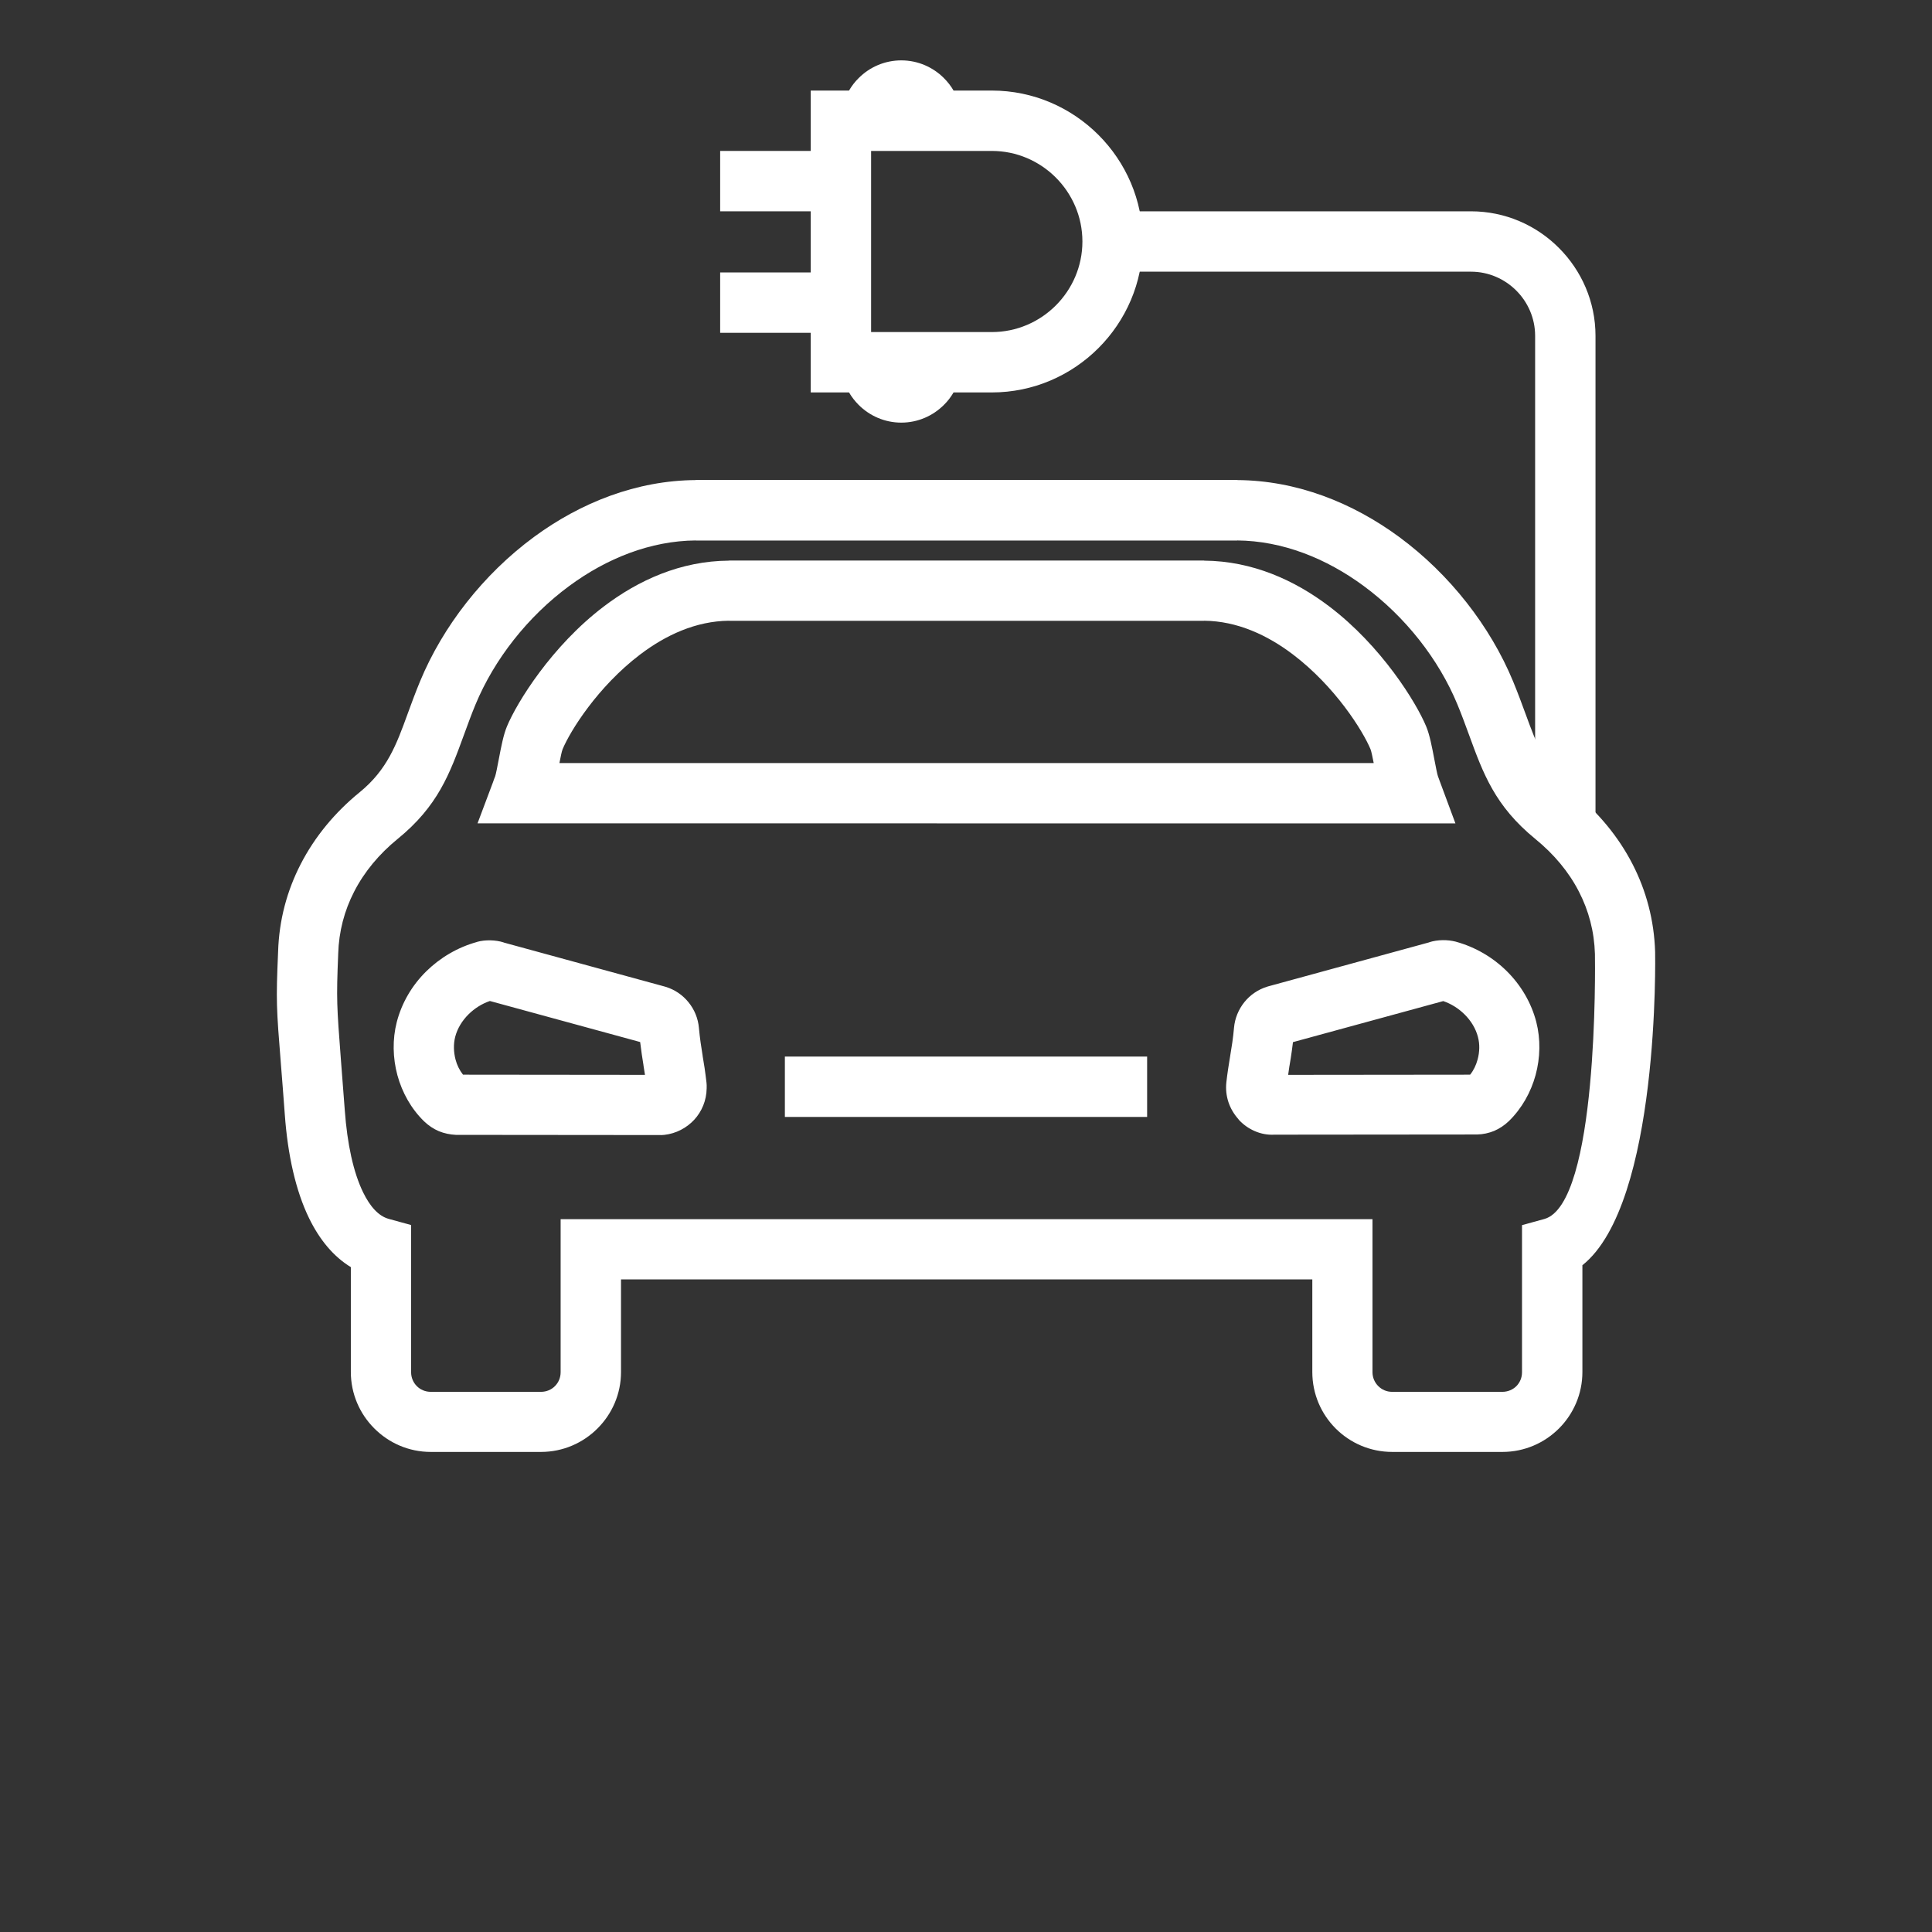 <?xml version="1.0" encoding="utf-8"?>
<!-- Generator: Adobe Illustrator 25.2.1, SVG Export Plug-In . SVG Version: 6.00 Build 0)  -->
<svg version="1.1" id="Capa_1" xmlns="http://www.w3.org/2000/svg" xmlns:xlink="http://www.w3.org/1999/xlink" x="0px" y="0px"
	 viewBox="0 0 2048 2048" style="enable-background:new 0 0 2048 2048;" xml:space="preserve">
<rect x="0" y="0" width="2048" height="2048" fill="#333333" stroke="none"/>
<style type="text/css">
	.st0{fill:#FFFFFF;}
	.st1{fill:none;}
</style>
<g id="Layer_x0020_1">
	<path class="st0" d="M465.2,1199.1c-5.6-2.4-10.9-5.9-15.6-10.4c-13.8-13.4-23.3-30.6-28.3-48.8c-5-18.4-5.4-38.2-0.7-56.5
		c5.3-20.4,16.2-38.9,31.1-53.6c14.7-14.5,33.3-25.6,54-31.3l0.1-0.1c4.4-1.2,9.1-1.7,14-1.6c4.9,0.1,9.7,0.8,14.1,2.2l0,0.1
		l170.8,46.7l1,0.3c9.8,3,18.1,8.8,24.2,16.4c6.2,7.6,10.1,17,11,27.2v0.1c1,10.9,2.4,19.8,3.9,29.1l0,0.3
		c0.9,5.6,1.8,10.9,2.1,12.9c0.6,4.3,1.3,9.3,2,15.3c0.2,1.8,0.3,3.9,0.2,6.3c-0.2,13-5.2,24.6-13.2,33.3
		c-8.1,8.7-19.2,14.6-31.6,16c-1.7,0.2-3.8,0.3-6.3,0.2l-213.9-0.2h-0.8C477,1202.7,470.8,1201.4,465.2,1199.1L465.2,1199.1z
		 M490.8,1139.2l192.9,0.2c-0.8-5.4-1.2-7.9-1.6-10.1l0-0.3c-1.2-7.5-2.4-14.8-3.5-24.4l-159.3-43.5c-8.5,2.9-16.2,7.8-22.5,14
		c-7,6.9-12,15.2-14.3,24.1c-1.9,7.6-1.7,16,0.4,24C484.4,1129,487.1,1134.5,490.8,1139.2L490.8,1139.2z M522.3,1060.1L522.3,1060.1
		L522.3,1060.1L522.3,1060.1L522.3,1060.1z M1330.3,1199.1c-6.6-2.8-12.5-7-17.4-12.4l0.1-0.1c-4.9-5.4-8.6-11.7-10.8-18.3
		c-2.2-6.7-3-13.8-2.2-21v-0.1c1.1-9.7,2.5-18.5,3.9-26.9l0.2-1.2v-0.1c0.7-4.4,1.4-8.7,2.2-13.9c0.7-5.3,1.4-10.4,1.8-15.6
		c0.9-10.2,4.9-19.6,11-27.2c6.1-7.6,14.5-13.4,24.2-16.4l1-0.3l170.8-46.7l0-0.1c4.4-1.4,9.2-2.1,14.1-2.2c4.9-0.1,9.6,0.5,14,1.6
		l0.3,0.1c20.6,5.7,39.2,16.7,53.9,31.3c14.8,14.7,25.8,33.2,31.1,53.6c4.7,18.3,4.3,38-0.7,56.4c-5,18.2-14.5,35.3-28.3,48.8
		c-4.7,4.5-10,8-15.6,10.4c-5.6,2.3-11.8,3.7-18.3,3.8h-0.8l-213.9,0.2C1343.8,1203.2,1336.8,1201.9,1330.3,1199.1L1330.3,1199.1z
		 M1365.5,1139.4l192.9-0.2c3.7-4.6,6.3-10.1,7.9-16c2.2-8,2.4-16.4,0.4-23.9c-2.3-8.9-7.3-17.2-14.3-24.1c-6.3-6.2-14-11.1-22.5-14
		l-159.3,43.5c-0.4,3.5-0.8,6.5-1.2,9.2c-0.7,5-1.5,10.2-2.4,15.4l0,0l-0.2,1C1366.4,1133.2,1366,1136.2,1365.5,1139.4
		L1365.5,1139.4z M1520.4,804.6c1.6,8.3,3.1,16.2,3.9,18.3l0,0c1.8,4.9,1.3,3.5,1.4,3.8c1.4,3.8-1.2-3.1,1.1,3l16,43.1h-45.9H552.3
		h-46.1l16.2-43.1c0.8-2.1,0.3-0.7,1.2-3.4c0.3-0.8-0.4,1,1.3-3.4l0,0c0.8-2.2,2.3-10.1,3.9-18.4c2.4-12.6,4.9-25.7,8.6-34.5l0,0
		c10.5-25.3,47.4-85.3,102.9-127.3c36.3-27.5,81-48.1,132.5-48.4l0.1-0.1h503.4l0.1,0.1c51.5,0.4,96.2,20.9,132.5,48.4
		c55.5,42,92.4,102,102.9,127.3l0,0C1515.5,778.8,1518,792,1520.4,804.6L1520.4,804.6z M1456.2,808.9c-1.3-6.6-2.5-12.4-3.3-14.4
		v-0.1c-8.1-19.5-37.3-66.5-82.4-100.7c-26.8-20.3-58.8-35.4-94.2-35.7v0.1H772.9v-0.1c-35.4,0.3-67.4,15.4-94.2,35.7
		c-45.1,34.2-74.3,81.2-82.4,100.7v0.1c-0.8,1.9-2,7.7-3.3,14.4L1456.2,808.9L1456.2,808.9z M1465.7,848.5
		C1465.8,848.8,1465.9,849,1465.7,848.5L1465.7,848.5z M294.8,1008.9c1-33.5,9.4-64.6,23.9-92.8c15-29.2,36.4-55,62.7-76.4
		c29.1-23.8,38.9-50.5,50.7-83c3.9-10.7,8-21.9,13.2-34.5c24.1-58.2,67-113.4,120.6-152.9c49.7-36.6,109-60,171.6-60.4l0.1-0.1h574
		l0.1,0.1c62.7,0.4,121.9,23.8,171.6,60.4c53.6,39.5,96.5,94.7,120.6,152.9c5.2,12.6,9.3,23.8,13.2,34.4
		c11.9,32.5,21.6,59.3,50.8,83.1c26.3,21.5,47.7,47.2,62.7,76.4c14.5,28.2,22.9,59.5,23.9,93.1v0.5c0,0.8,5.3,266-77.1,331.5v113.2
		c0,23.3-9.5,44.5-24.8,59.8c-15.4,15.4-36.6,24.9-59.9,24.9h-116.9c-23.4,0-44.6-9.5-59.9-24.8c-15.3-15.3-24.8-36.5-24.8-59.9
		v-98.2H658.3v98.2c0,23.3-9.5,44.5-25,59.9c-15.3,15.3-36.5,24.8-59.8,24.8H456.6c-23.3,0-44.5-9.5-59.9-25
		c-15.3-15.3-24.8-36.5-24.8-59.8v-111.1c-18.4-11.2-33-28.9-44.1-51.5c-14.3-29.2-22.8-67.3-25.9-110.3
		c-1.4-19.3-2.9-37.9-4.1-53.1C293,1068.2,292.5,1061.8,294.8,1008.9L294.8,1008.9L294.8,1008.9z M375.4,945.2
		c-10.3,20-16.2,42.1-16.9,65.9v0.4c-2,48.2-1.5,54.4,2.9,112.2c1,13.2,2.3,29.2,4.1,53.4c2.6,35.4,9,65.4,19.4,86.8
		c7.4,15.2,16.5,25.3,27.3,28.2l23.6,6.5v24.3v131.7c0,5.8,2.3,11,6.1,14.8c3.7,3.7,8.9,6,14.7,6h116.9c5.8,0,11.1-2.3,14.8-6.1
		c3.7-3.7,6-8.9,6-14.7v-130.2v-32h32h796.6h32v32v130.2c0,5.7,2.3,10.9,6.1,14.7c3.8,3.8,8.9,6.1,14.7,6.1h116.9
		c5.8,0,11-2.3,14.7-5.9c3.8-3.8,6.1-9,6.1-14.8v-131.7v-24.3l23.6-6.5c57.3-15.7,53.9-268.8,53.7-281h0
		c-0.7-23.8-6.6-45.9-16.9-65.9c-10.8-21.1-26.6-39.9-46.2-55.9c-42.9-35-55.3-69.2-70.5-110.8c-3.8-10.3-7.7-21.1-12.2-31.9
		c-19.7-47.7-55.1-93-99.4-125.6c-39.6-29.2-86-47.8-134-48.2v0.1h-574v-0.1c-48,0.4-94.4,19-134,48.2
		c-44.3,32.6-79.6,78-99.4,125.6c-4.5,10.8-8.4,21.7-12.2,32c-15.2,41.6-27.6,75.8-70.5,110.7C402,905.2,386.2,924.1,375.4,945.2
		L375.4,945.2z"/>
	<path class="st0" d="M1051.4,160h-64h-32h0h-32v192h32h0h32h64c26.4,0,50.4-10.8,67.8-28.2c17.4-17.4,28.2-41.4,28.2-67.8v0
		c0-26.4-10.8-50.4-28.2-67.8C1101.8,170.8,1077.8,160,1051.4,160L1051.4,160z M1010.8,96h40.6c44,0,84,18,113,47
		c29,29,47,69,47,113v0c0,44-18,84-47,113c-29,29-69,47-113,47h-40.6c-2.8,4.8-6.2,9.3-10.2,13.2C989,440.8,973,448,955.4,448
		c-17.6,0-33.6-7.2-45.2-18.8c-3.9-3.9-7.4-8.4-10.2-13.2h-8.6h-32v-32V128V96h32h8.6c2.8-4.8,6.2-9.3,10.2-13.2
		C921.7,71.2,937.8,64,955.4,64c17.6,0,33.6,7.2,45.2,18.8C1004.5,86.7,1008,91.1,1010.8,96L1010.8,96z M955.4,128L955.4,128
		L955.4,128L955.4,128C955.4,128,955.4,128,955.4,128z M955.4,128L955.4,128L955.4,128L955.4,128L955.4,128L955.4,128L955.4,128
		L955.4,128L955.4,128L955.4,128L955.4,128L955.4,128L955.4,128L955.4,128L955.4,128L955.4,128L955.4,128L955.4,128L955.4,128z
		 M955.4,128L955.4,128L955.4,128L955.4,128L955.4,128L955.4,128z M955.4,128L955.4,128L955.4,128L955.4,128L955.4,128z M955.4,128
		C955.4,128,955.4,128,955.4,128L955.4,128z M955.4,128L955.4,128L955.4,128L955.4,128L955.4,128z M955.4,128L955.4,128L955.4,128
		L955.4,128z M955.4,128L955.4,128C955.4,128,955.4,128,955.4,128z M955.4,384L955.4,384L955.4,384L955.4,384L955.4,384L955.4,384
		L955.4,384L955.4,384L955.4,384L955.4,384L955.4,384L955.4,384L955.4,384L955.4,384L955.4,384L955.4,384L955.4,384L955.4,384
		L955.4,384L955.4,384L955.4,384z M955.4,384L955.4,384L955.4,384L955.4,384L955.4,384L955.4,384L955.4,384z M955.4,384L955.4,384
		L955.4,384L955.4,384L955.4,384L955.4,384z M955.4,384C955.4,384,955.4,384,955.4,384L955.4,384z M955.4,384L955.4,384L955.4,384
		L955.4,384L955.4,384L955.4,384z M955.4,384L955.4,384L955.4,384L955.4,384L955.4,384z M955.4,384L955.4,384
		C955.4,384,955.4,384,955.4,384z"/>
	<polygon class="st0" points="763.4,160 891.4,160 891.4,224 763.4,224 	"/>
	<polygon class="st0" points="763.4,288.8 891.4,288.8 891.4,352.8 763.4,352.8 	"/>
	<path class="st0" d="M1192.7,224h366.6c36.3,0,69.3,14.8,93.2,38.8c23.9,23.9,38.8,56.9,38.8,93.2v508.8h-64V356
		c0-18.7-7.7-35.7-20-48s-29.3-20-48-20h-366.6V224L1192.7,224z"/>
	<polygon class="st0" points="832,1120 1216,1120 1216,1184 832,1184 	"/>
	<rect y="0" class="st1" width="2048" height="2048"/>
</g>
</svg>
